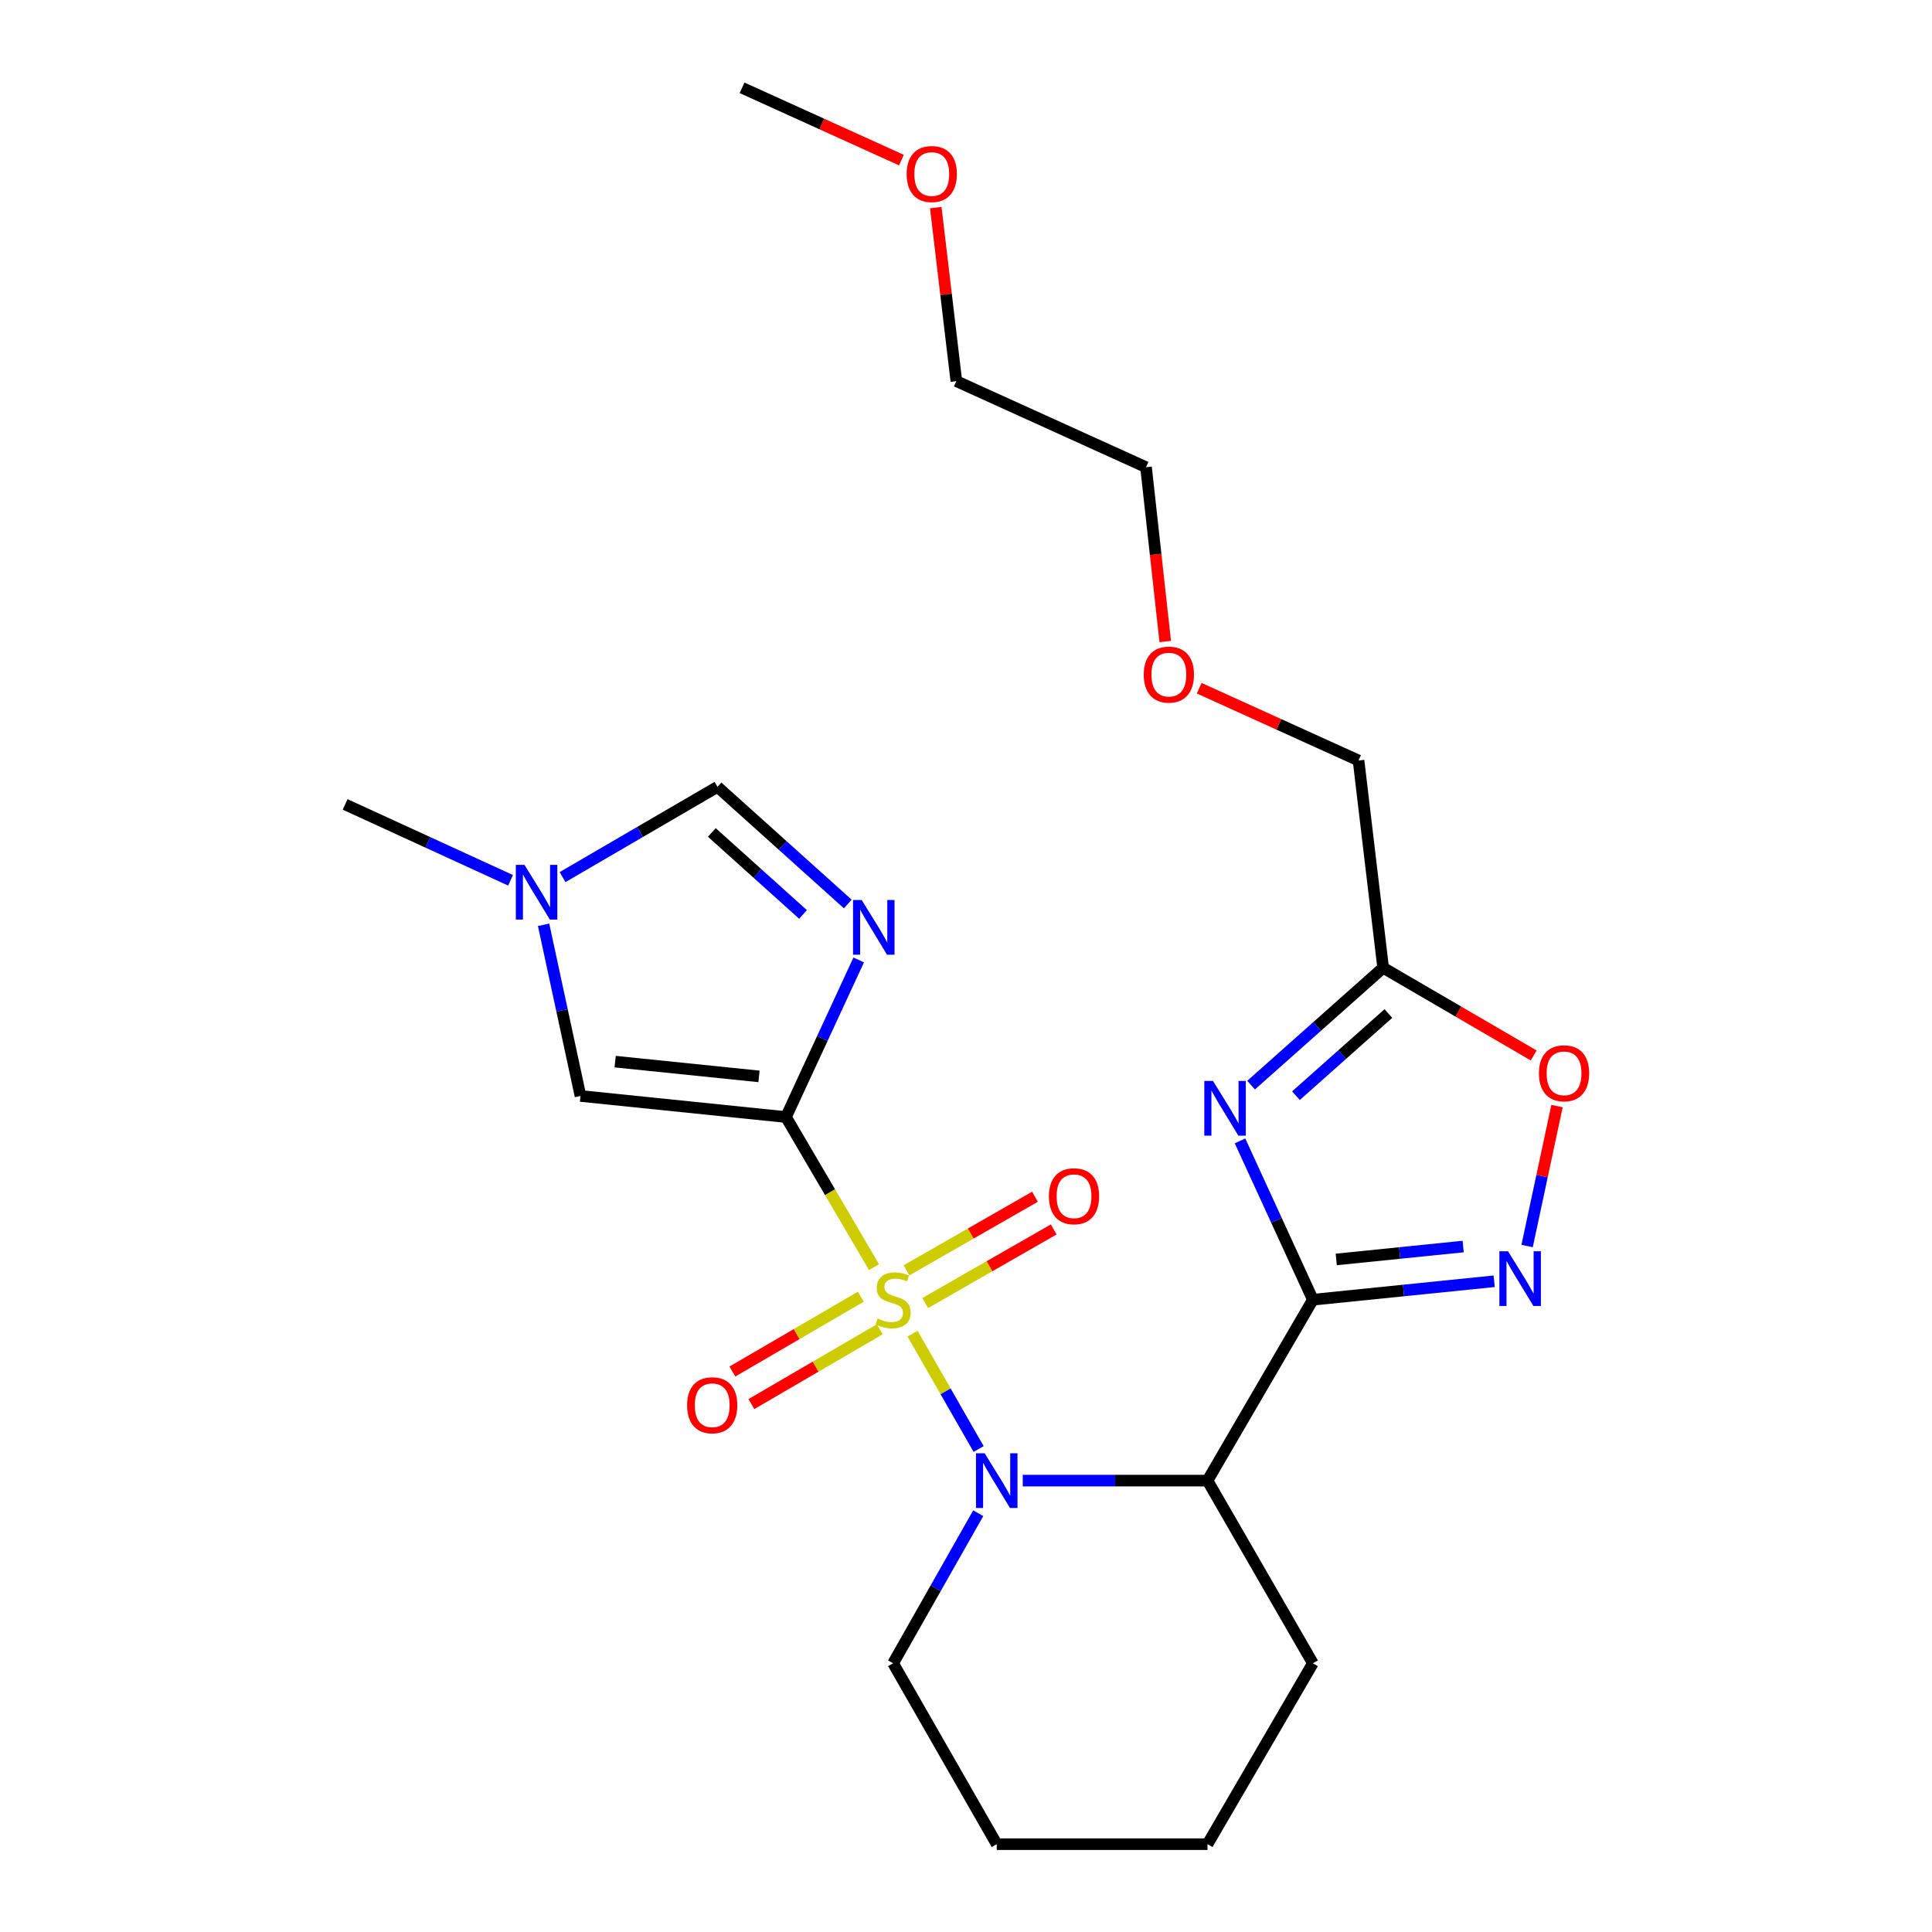 <?xml version='1.0' encoding='iso-8859-1'?>
<svg version='1.1' baseProfile='full'
              xmlns='http://www.w3.org/2000/svg'
                      xmlns:rdkit='http://www.rdkit.org/xml'
                      xmlns:xlink='http://www.w3.org/1999/xlink'
                  xml:space='preserve'
width='1000px' height='1000px' viewBox='0 0 1000 1000'>
<!-- END OF HEADER -->
<rect style='opacity:1.0;fill:#FFFFFF;stroke:none' width='1000' height='1000' x='0' y='0'> </rect>
<path class='bond-0' d='M 452.383,655.867 L 429.6,617.025' style='fill:none;fill-rule:evenodd;stroke:#CCCC00;stroke-width:6px;stroke-linecap:butt;stroke-linejoin:miter;stroke-opacity:1' />
<path class='bond-0' d='M 429.6,617.025 L 406.817,578.182' style='fill:none;fill-rule:evenodd;stroke:#000000;stroke-width:6px;stroke-linecap:butt;stroke-linejoin:miter;stroke-opacity:1' />
<path class='bond-1' d='M 472.341,690.305 L 489.441,720.159' style='fill:none;fill-rule:evenodd;stroke:#CCCC00;stroke-width:6px;stroke-linecap:butt;stroke-linejoin:miter;stroke-opacity:1' />
<path class='bond-1' d='M 489.441,720.159 L 506.541,750.012' style='fill:none;fill-rule:evenodd;stroke:#0000FF;stroke-width:6px;stroke-linecap:butt;stroke-linejoin:miter;stroke-opacity:1' />
<path class='bond-2' d='M 445.573,671.167 L 412.334,690.53' style='fill:none;fill-rule:evenodd;stroke:#CCCC00;stroke-width:6px;stroke-linecap:butt;stroke-linejoin:miter;stroke-opacity:1' />
<path class='bond-2' d='M 412.334,690.53 L 379.095,709.892' style='fill:none;fill-rule:evenodd;stroke:#FF0000;stroke-width:6px;stroke-linecap:butt;stroke-linejoin:miter;stroke-opacity:1' />
<path class='bond-2' d='M 455.392,688.023 L 422.153,707.386' style='fill:none;fill-rule:evenodd;stroke:#CCCC00;stroke-width:6px;stroke-linecap:butt;stroke-linejoin:miter;stroke-opacity:1' />
<path class='bond-2' d='M 422.153,707.386 L 388.914,726.749' style='fill:none;fill-rule:evenodd;stroke:#FF0000;stroke-width:6px;stroke-linecap:butt;stroke-linejoin:miter;stroke-opacity:1' />
<path class='bond-3' d='M 478.898,674.445 L 512.148,655.399' style='fill:none;fill-rule:evenodd;stroke:#CCCC00;stroke-width:6px;stroke-linecap:butt;stroke-linejoin:miter;stroke-opacity:1' />
<path class='bond-3' d='M 512.148,655.399 L 545.397,636.354' style='fill:none;fill-rule:evenodd;stroke:#FF0000;stroke-width:6px;stroke-linecap:butt;stroke-linejoin:miter;stroke-opacity:1' />
<path class='bond-3' d='M 469.202,657.518 L 502.452,638.472' style='fill:none;fill-rule:evenodd;stroke:#CCCC00;stroke-width:6px;stroke-linecap:butt;stroke-linejoin:miter;stroke-opacity:1' />
<path class='bond-3' d='M 502.452,638.472 L 535.702,619.427' style='fill:none;fill-rule:evenodd;stroke:#FF0000;stroke-width:6px;stroke-linecap:butt;stroke-linejoin:miter;stroke-opacity:1' />
<path class='bond-4' d='M 406.817,578.182 L 425.639,537.526' style='fill:none;fill-rule:evenodd;stroke:#000000;stroke-width:6px;stroke-linecap:butt;stroke-linejoin:miter;stroke-opacity:1' />
<path class='bond-4' d='M 425.639,537.526 L 444.461,496.87' style='fill:none;fill-rule:evenodd;stroke:#0000FF;stroke-width:6px;stroke-linecap:butt;stroke-linejoin:miter;stroke-opacity:1' />
<path class='bond-5' d='M 406.817,578.182 L 300.458,567.268' style='fill:none;fill-rule:evenodd;stroke:#000000;stroke-width:6px;stroke-linecap:butt;stroke-linejoin:miter;stroke-opacity:1' />
<path class='bond-5' d='M 392.854,557.139 L 318.403,549.5' style='fill:none;fill-rule:evenodd;stroke:#000000;stroke-width:6px;stroke-linecap:butt;stroke-linejoin:miter;stroke-opacity:1' />
<path class='bond-6' d='M 529.374,766.364 L 577.185,766.364' style='fill:none;fill-rule:evenodd;stroke:#0000FF;stroke-width:6px;stroke-linecap:butt;stroke-linejoin:miter;stroke-opacity:1' />
<path class='bond-6' d='M 577.185,766.364 L 624.997,766.364' style='fill:none;fill-rule:evenodd;stroke:#000000;stroke-width:6px;stroke-linecap:butt;stroke-linejoin:miter;stroke-opacity:1' />
<path class='bond-7' d='M 506.332,783.241 L 484.302,822.075' style='fill:none;fill-rule:evenodd;stroke:#0000FF;stroke-width:6px;stroke-linecap:butt;stroke-linejoin:miter;stroke-opacity:1' />
<path class='bond-7' d='M 484.302,822.075 L 462.272,860.91' style='fill:none;fill-rule:evenodd;stroke:#000000;stroke-width:6px;stroke-linecap:butt;stroke-linejoin:miter;stroke-opacity:1' />
<path class='bond-8' d='M 679.542,672.728 L 624.997,766.364' style='fill:none;fill-rule:evenodd;stroke:#000000;stroke-width:6px;stroke-linecap:butt;stroke-linejoin:miter;stroke-opacity:1' />
<path class='bond-9' d='M 679.542,672.728 L 660.688,631.627' style='fill:none;fill-rule:evenodd;stroke:#000000;stroke-width:6px;stroke-linecap:butt;stroke-linejoin:miter;stroke-opacity:1' />
<path class='bond-9' d='M 660.688,631.627 L 641.835,590.526' style='fill:none;fill-rule:evenodd;stroke:#0000FF;stroke-width:6px;stroke-linecap:butt;stroke-linejoin:miter;stroke-opacity:1' />
<path class='bond-10' d='M 679.542,672.728 L 726.464,667.954' style='fill:none;fill-rule:evenodd;stroke:#000000;stroke-width:6px;stroke-linecap:butt;stroke-linejoin:miter;stroke-opacity:1' />
<path class='bond-10' d='M 726.464,667.954 L 773.386,663.181' style='fill:none;fill-rule:evenodd;stroke:#0000FF;stroke-width:6px;stroke-linecap:butt;stroke-linejoin:miter;stroke-opacity:1' />
<path class='bond-10' d='M 691.644,651.888 L 724.49,648.547' style='fill:none;fill-rule:evenodd;stroke:#000000;stroke-width:6px;stroke-linecap:butt;stroke-linejoin:miter;stroke-opacity:1' />
<path class='bond-10' d='M 724.49,648.547 L 757.335,645.206' style='fill:none;fill-rule:evenodd;stroke:#0000FF;stroke-width:6px;stroke-linecap:butt;stroke-linejoin:miter;stroke-opacity:1' />
<path class='bond-11' d='M 647.566,561.661 L 681.739,531.286' style='fill:none;fill-rule:evenodd;stroke:#0000FF;stroke-width:6px;stroke-linecap:butt;stroke-linejoin:miter;stroke-opacity:1' />
<path class='bond-11' d='M 681.739,531.286 L 715.912,500.91' style='fill:none;fill-rule:evenodd;stroke:#000000;stroke-width:6px;stroke-linecap:butt;stroke-linejoin:miter;stroke-opacity:1' />
<path class='bond-11' d='M 670.778,567.129 L 694.699,545.866' style='fill:none;fill-rule:evenodd;stroke:#0000FF;stroke-width:6px;stroke-linecap:butt;stroke-linejoin:miter;stroke-opacity:1' />
<path class='bond-11' d='M 694.699,545.866 L 718.62,524.603' style='fill:none;fill-rule:evenodd;stroke:#000000;stroke-width:6px;stroke-linecap:butt;stroke-linejoin:miter;stroke-opacity:1' />
<path class='bond-12' d='M 438.809,467.905 L 405.088,437.59' style='fill:none;fill-rule:evenodd;stroke:#0000FF;stroke-width:6px;stroke-linecap:butt;stroke-linejoin:miter;stroke-opacity:1' />
<path class='bond-12' d='M 405.088,437.59 L 371.367,407.275' style='fill:none;fill-rule:evenodd;stroke:#000000;stroke-width:6px;stroke-linecap:butt;stroke-linejoin:miter;stroke-opacity:1' />
<path class='bond-12' d='M 415.651,473.317 L 392.047,452.097' style='fill:none;fill-rule:evenodd;stroke:#0000FF;stroke-width:6px;stroke-linecap:butt;stroke-linejoin:miter;stroke-opacity:1' />
<path class='bond-12' d='M 392.047,452.097 L 368.442,430.876' style='fill:none;fill-rule:evenodd;stroke:#000000;stroke-width:6px;stroke-linecap:butt;stroke-linejoin:miter;stroke-opacity:1' />
<path class='bond-13' d='M 624.997,766.364 L 679.542,860.91' style='fill:none;fill-rule:evenodd;stroke:#000000;stroke-width:6px;stroke-linecap:butt;stroke-linejoin:miter;stroke-opacity:1' />
<path class='bond-14' d='M 790.429,644.935 L 798.167,608.719' style='fill:none;fill-rule:evenodd;stroke:#0000FF;stroke-width:6px;stroke-linecap:butt;stroke-linejoin:miter;stroke-opacity:1' />
<path class='bond-14' d='M 798.167,608.719 L 805.906,572.503' style='fill:none;fill-rule:evenodd;stroke:#FF0000;stroke-width:6px;stroke-linecap:butt;stroke-linejoin:miter;stroke-opacity:1' />
<path class='bond-15' d='M 300.458,567.268 L 290.911,522.972' style='fill:none;fill-rule:evenodd;stroke:#000000;stroke-width:6px;stroke-linecap:butt;stroke-linejoin:miter;stroke-opacity:1' />
<path class='bond-15' d='M 290.911,522.972 L 281.364,478.676' style='fill:none;fill-rule:evenodd;stroke:#0000FF;stroke-width:6px;stroke-linecap:butt;stroke-linejoin:miter;stroke-opacity:1' />
<path class='bond-16' d='M 715.912,500.91 L 703.178,393.641' style='fill:none;fill-rule:evenodd;stroke:#000000;stroke-width:6px;stroke-linecap:butt;stroke-linejoin:miter;stroke-opacity:1' />
<path class='bond-17' d='M 715.912,500.91 L 754.876,523.607' style='fill:none;fill-rule:evenodd;stroke:#000000;stroke-width:6px;stroke-linecap:butt;stroke-linejoin:miter;stroke-opacity:1' />
<path class='bond-17' d='M 754.876,523.607 L 793.839,546.304' style='fill:none;fill-rule:evenodd;stroke:#FF0000;stroke-width:6px;stroke-linecap:butt;stroke-linejoin:miter;stroke-opacity:1' />
<path class='bond-18' d='M 371.367,407.275 L 331.274,430.63' style='fill:none;fill-rule:evenodd;stroke:#000000;stroke-width:6px;stroke-linecap:butt;stroke-linejoin:miter;stroke-opacity:1' />
<path class='bond-18' d='M 331.274,430.63 L 291.181,453.985' style='fill:none;fill-rule:evenodd;stroke:#0000FF;stroke-width:6px;stroke-linecap:butt;stroke-linejoin:miter;stroke-opacity:1' />
<path class='bond-19' d='M 264.266,455.643 L 221.45,436.005' style='fill:none;fill-rule:evenodd;stroke:#0000FF;stroke-width:6px;stroke-linecap:butt;stroke-linejoin:miter;stroke-opacity:1' />
<path class='bond-19' d='M 221.45,436.005 L 178.634,416.367' style='fill:none;fill-rule:evenodd;stroke:#000000;stroke-width:6px;stroke-linecap:butt;stroke-linejoin:miter;stroke-opacity:1' />
<path class='bond-20' d='M 462.272,860.91 L 515.907,954.545' style='fill:none;fill-rule:evenodd;stroke:#000000;stroke-width:6px;stroke-linecap:butt;stroke-linejoin:miter;stroke-opacity:1' />
<path class='bond-21' d='M 679.542,860.91 L 624.997,954.545' style='fill:none;fill-rule:evenodd;stroke:#000000;stroke-width:6px;stroke-linecap:butt;stroke-linejoin:miter;stroke-opacity:1' />
<path class='bond-22' d='M 703.178,393.641 L 661.938,374.926' style='fill:none;fill-rule:evenodd;stroke:#000000;stroke-width:6px;stroke-linecap:butt;stroke-linejoin:miter;stroke-opacity:1' />
<path class='bond-22' d='M 661.938,374.926 L 620.697,356.211' style='fill:none;fill-rule:evenodd;stroke:#FF0000;stroke-width:6px;stroke-linecap:butt;stroke-linejoin:miter;stroke-opacity:1' />
<path class='bond-23' d='M 603.126,332.07 L 598.152,286.944' style='fill:none;fill-rule:evenodd;stroke:#FF0000;stroke-width:6px;stroke-linecap:butt;stroke-linejoin:miter;stroke-opacity:1' />
<path class='bond-23' d='M 598.152,286.944 L 593.178,241.819' style='fill:none;fill-rule:evenodd;stroke:#000000;stroke-width:6px;stroke-linecap:butt;stroke-linejoin:miter;stroke-opacity:1' />
<path class='bond-24' d='M 484.349,107.457 L 489.675,152.367' style='fill:none;fill-rule:evenodd;stroke:#FF0000;stroke-width:6px;stroke-linecap:butt;stroke-linejoin:miter;stroke-opacity:1' />
<path class='bond-24' d='M 489.675,152.367 L 495.001,197.277' style='fill:none;fill-rule:evenodd;stroke:#000000;stroke-width:6px;stroke-linecap:butt;stroke-linejoin:miter;stroke-opacity:1' />
<path class='bond-25' d='M 466.583,82.876 L 425.337,64.165' style='fill:none;fill-rule:evenodd;stroke:#FF0000;stroke-width:6px;stroke-linecap:butt;stroke-linejoin:miter;stroke-opacity:1' />
<path class='bond-25' d='M 425.337,64.165 L 384.091,45.455' style='fill:none;fill-rule:evenodd;stroke:#000000;stroke-width:6px;stroke-linecap:butt;stroke-linejoin:miter;stroke-opacity:1' />
<path class='bond-26' d='M 495.001,197.277 L 593.178,241.819' style='fill:none;fill-rule:evenodd;stroke:#000000;stroke-width:6px;stroke-linecap:butt;stroke-linejoin:miter;stroke-opacity:1' />
<path class='bond-27' d='M 515.907,954.545 L 624.997,954.545' style='fill:none;fill-rule:evenodd;stroke:#000000;stroke-width:6px;stroke-linecap:butt;stroke-linejoin:miter;stroke-opacity:1' />
<path  class='atom-0' d='M 454.272 682.448
Q 454.592 682.568, 455.912 683.128
Q 457.232 683.688, 458.672 684.048
Q 460.152 684.368, 461.592 684.368
Q 464.272 684.368, 465.832 683.088
Q 467.392 681.768, 467.392 679.488
Q 467.392 677.928, 466.592 676.968
Q 465.832 676.008, 464.632 675.488
Q 463.432 674.968, 461.432 674.368
Q 458.912 673.608, 457.392 672.888
Q 455.912 672.168, 454.832 670.648
Q 453.792 669.128, 453.792 666.568
Q 453.792 663.008, 456.192 660.808
Q 458.632 658.608, 463.432 658.608
Q 466.712 658.608, 470.432 660.168
L 469.512 663.248
Q 466.112 661.848, 463.552 661.848
Q 460.792 661.848, 459.272 663.008
Q 457.752 664.128, 457.792 666.088
Q 457.792 667.608, 458.552 668.528
Q 459.352 669.448, 460.472 669.968
Q 461.632 670.488, 463.552 671.088
Q 466.112 671.888, 467.632 672.688
Q 469.152 673.488, 470.232 675.128
Q 471.352 676.728, 471.352 679.488
Q 471.352 683.408, 468.712 685.528
Q 466.112 687.608, 461.752 687.608
Q 459.232 687.608, 457.312 687.048
Q 455.432 686.528, 453.192 685.608
L 454.272 682.448
' fill='#CCCC00'/>
<path  class='atom-2' d='M 509.647 752.204
L 518.927 767.204
Q 519.847 768.684, 521.327 771.364
Q 522.807 774.044, 522.887 774.204
L 522.887 752.204
L 526.647 752.204
L 526.647 780.524
L 522.767 780.524
L 512.807 764.124
Q 511.647 762.204, 510.407 760.004
Q 509.207 757.804, 508.847 757.124
L 508.847 780.524
L 505.167 780.524
L 505.167 752.204
L 509.647 752.204
' fill='#0000FF'/>
<path  class='atom-4' d='M 627.829 559.481
L 637.109 574.481
Q 638.029 575.961, 639.509 578.641
Q 640.989 581.321, 641.069 581.481
L 641.069 559.481
L 644.829 559.481
L 644.829 587.801
L 640.949 587.801
L 630.989 571.401
Q 629.829 569.481, 628.589 567.281
Q 627.389 565.081, 627.029 564.401
L 627.029 587.801
L 623.349 587.801
L 623.349 559.481
L 627.829 559.481
' fill='#0000FF'/>
<path  class='atom-5' d='M 446.009 465.845
L 455.289 480.845
Q 456.209 482.325, 457.689 485.005
Q 459.169 487.685, 459.249 487.845
L 459.249 465.845
L 463.009 465.845
L 463.009 494.165
L 459.129 494.165
L 449.169 477.765
Q 448.009 475.845, 446.769 473.645
Q 445.569 471.445, 445.209 470.765
L 445.209 494.165
L 441.529 494.165
L 441.529 465.845
L 446.009 465.845
' fill='#0000FF'/>
<path  class='atom-7' d='M 780.562 647.654
L 789.842 662.654
Q 790.762 664.134, 792.242 666.814
Q 793.722 669.494, 793.802 669.654
L 793.802 647.654
L 797.562 647.654
L 797.562 675.974
L 793.682 675.974
L 783.722 659.574
Q 782.562 657.654, 781.322 655.454
Q 780.122 653.254, 779.762 652.574
L 779.762 675.974
L 776.082 675.974
L 776.082 647.654
L 780.562 647.654
' fill='#0000FF'/>
<path  class='atom-11' d='M 796.548 555.535
Q 796.548 548.735, 799.908 544.935
Q 803.268 541.135, 809.548 541.135
Q 815.828 541.135, 819.188 544.935
Q 822.548 548.735, 822.548 555.535
Q 822.548 562.415, 819.148 566.335
Q 815.748 570.215, 809.548 570.215
Q 803.308 570.215, 799.908 566.335
Q 796.548 562.455, 796.548 555.535
M 809.548 567.015
Q 813.868 567.015, 816.188 564.135
Q 818.548 561.215, 818.548 555.535
Q 818.548 549.975, 816.188 547.175
Q 813.868 544.335, 809.548 544.335
Q 805.228 544.335, 802.868 547.135
Q 800.548 549.935, 800.548 555.535
Q 800.548 561.255, 802.868 564.135
Q 805.228 567.015, 809.548 567.015
' fill='#FF0000'/>
<path  class='atom-12' d='M 271.472 447.66
L 280.752 462.66
Q 281.672 464.14, 283.152 466.82
Q 284.632 469.5, 284.712 469.66
L 284.712 447.66
L 288.472 447.66
L 288.472 475.98
L 284.592 475.98
L 274.632 459.58
Q 273.472 457.66, 272.232 455.46
Q 271.032 453.26, 270.672 452.58
L 270.672 475.98
L 266.992 475.98
L 266.992 447.66
L 271.472 447.66
' fill='#0000FF'/>
<path  class='atom-13' d='M 355.636 727.353
Q 355.636 720.553, 358.996 716.753
Q 362.356 712.953, 368.636 712.953
Q 374.916 712.953, 378.276 716.753
Q 381.636 720.553, 381.636 727.353
Q 381.636 734.233, 378.236 738.153
Q 374.836 742.033, 368.636 742.033
Q 362.396 742.033, 358.996 738.153
Q 355.636 734.273, 355.636 727.353
M 368.636 738.833
Q 372.956 738.833, 375.276 735.953
Q 377.636 733.033, 377.636 727.353
Q 377.636 721.793, 375.276 718.993
Q 372.956 716.153, 368.636 716.153
Q 364.316 716.153, 361.956 718.953
Q 359.636 721.753, 359.636 727.353
Q 359.636 733.073, 361.956 735.953
Q 364.316 738.833, 368.636 738.833
' fill='#FF0000'/>
<path  class='atom-14' d='M 542.908 619.173
Q 542.908 612.373, 546.268 608.573
Q 549.628 604.773, 555.908 604.773
Q 562.188 604.773, 565.548 608.573
Q 568.908 612.373, 568.908 619.173
Q 568.908 626.053, 565.508 629.973
Q 562.108 633.853, 555.908 633.853
Q 549.668 633.853, 546.268 629.973
Q 542.908 626.093, 542.908 619.173
M 555.908 630.653
Q 560.228 630.653, 562.548 627.773
Q 564.908 624.853, 564.908 619.173
Q 564.908 613.613, 562.548 610.813
Q 560.228 607.973, 555.908 607.973
Q 551.588 607.973, 549.228 610.773
Q 546.908 613.573, 546.908 619.173
Q 546.908 624.893, 549.228 627.773
Q 551.588 630.653, 555.908 630.653
' fill='#FF0000'/>
<path  class='atom-19' d='M 592.002 349.168
Q 592.002 342.368, 595.362 338.568
Q 598.722 334.768, 605.002 334.768
Q 611.282 334.768, 614.642 338.568
Q 618.002 342.368, 618.002 349.168
Q 618.002 356.048, 614.602 359.968
Q 611.202 363.848, 605.002 363.848
Q 598.762 363.848, 595.362 359.968
Q 592.002 356.088, 592.002 349.168
M 605.002 360.648
Q 609.322 360.648, 611.642 357.768
Q 614.002 354.848, 614.002 349.168
Q 614.002 343.608, 611.642 340.808
Q 609.322 337.968, 605.002 337.968
Q 600.682 337.968, 598.322 340.768
Q 596.002 343.568, 596.002 349.168
Q 596.002 354.888, 598.322 357.768
Q 600.682 360.648, 605.002 360.648
' fill='#FF0000'/>
<path  class='atom-20' d='M 469.278 90.077
Q 469.278 83.277, 472.638 79.477
Q 475.998 75.677, 482.278 75.677
Q 488.558 75.677, 491.918 79.477
Q 495.278 83.277, 495.278 90.077
Q 495.278 96.957, 491.878 100.877
Q 488.478 104.757, 482.278 104.757
Q 476.038 104.757, 472.638 100.877
Q 469.278 96.997, 469.278 90.077
M 482.278 101.557
Q 486.598 101.557, 488.918 98.677
Q 491.278 95.757, 491.278 90.077
Q 491.278 84.517, 488.918 81.717
Q 486.598 78.877, 482.278 78.877
Q 477.958 78.877, 475.598 81.677
Q 473.278 84.477, 473.278 90.077
Q 473.278 95.797, 475.598 98.677
Q 477.958 101.557, 482.278 101.557
' fill='#FF0000'/>
</svg>

